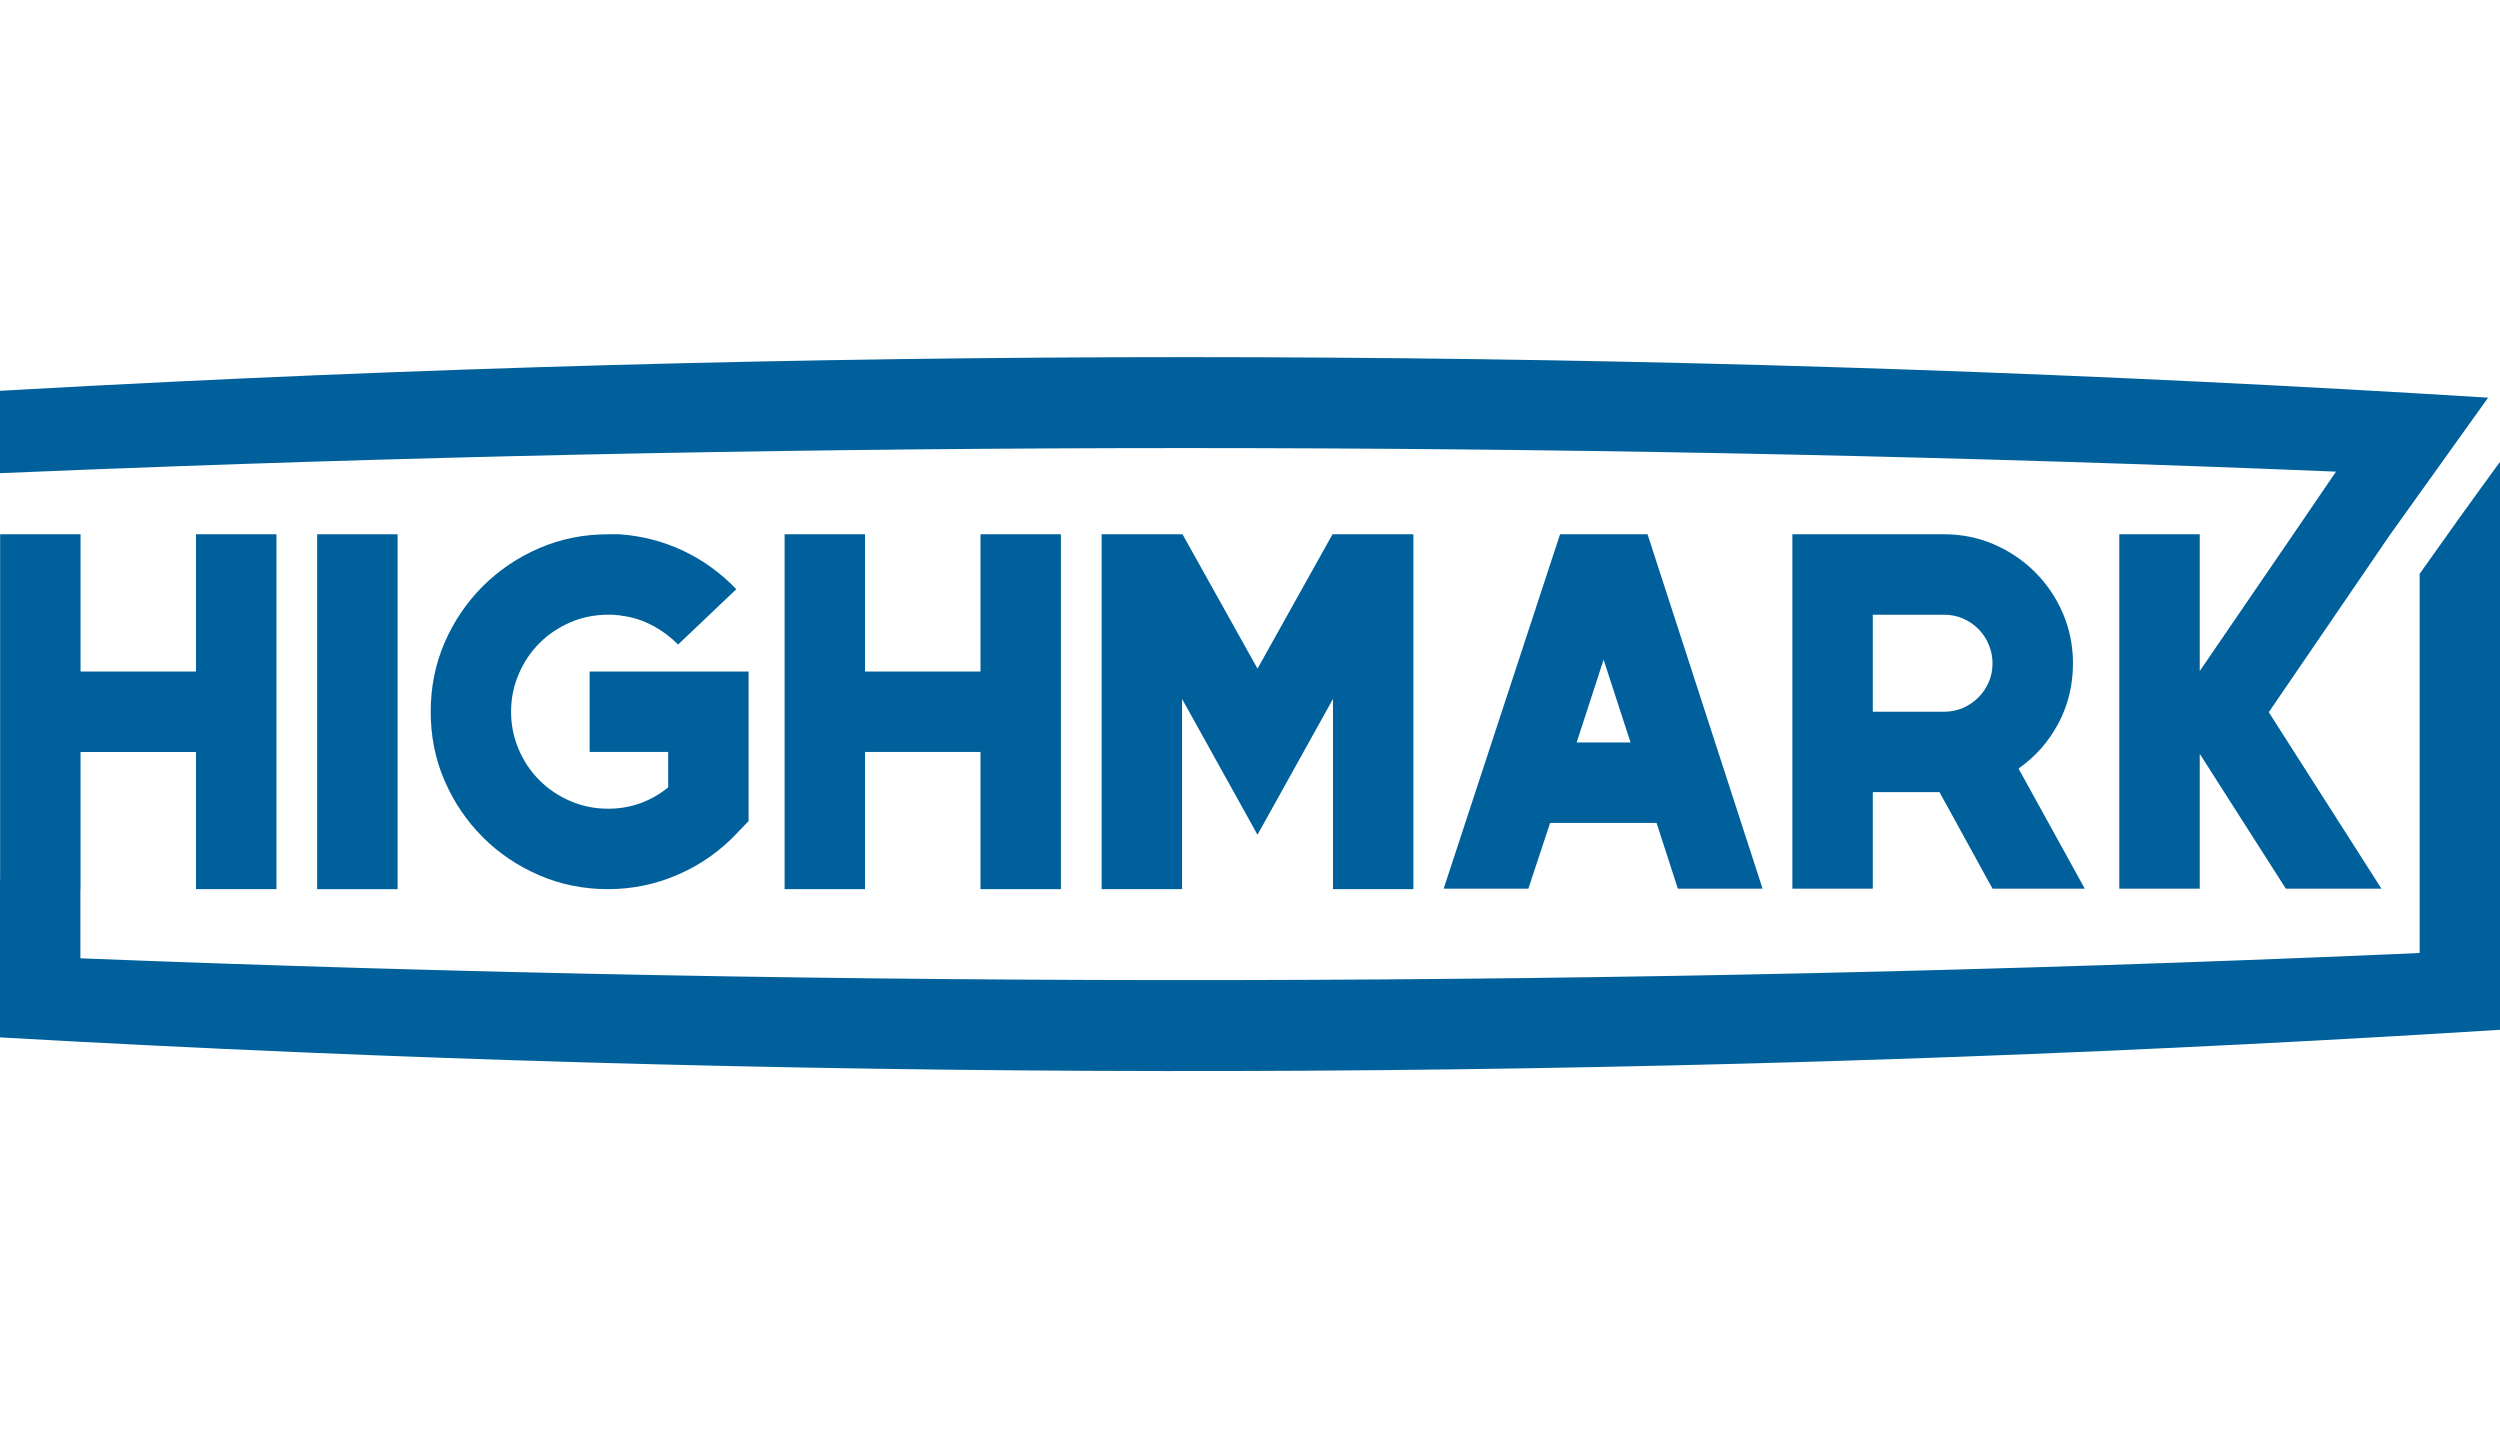 <?xml version="1.0" encoding="UTF-8"?>
<svg width="378px" height="216px" viewBox="0 0 378 216" version="1.1" xmlns="http://www.w3.org/2000/svg" xmlns:xlink="http://www.w3.org/1999/xlink">
    <title>H / Highmark Homes / Vector / highmark-homes</title>
    <g id="H-/-Highmark-Homes-/-Vector-/-highmark-homes" stroke="none" stroke-width="1" fill="none" fill-rule="evenodd">
        <g id="Group" transform="translate(-0, 54)" fill="#00609C">
            <polygon id="Fill-1" points="47.951 80.441 60.114 80.441 60.114 26.784 47.951 26.784"></polygon>
            <path d="M81.571,43.239 C82.907,41.902 84.471,40.853 86.255,40.088 C88.048,39.327 89.936,38.943 91.947,38.943 L92.592,38.943 L92.732,38.943 C92.826,38.943 92.916,38.959 93.016,38.983 C93.113,39.006 93.206,39.016 93.303,39.016 L93.664,39.016 C93.711,39.016 93.744,39.03 93.768,39.053 C93.791,39.08 93.831,39.086 93.881,39.086 C95.642,39.28 97.332,39.831 98.952,40.737 C100.242,41.451 101.434,42.357 102.533,43.452 L111.329,35.084 C108.947,32.606 106.251,30.661 103.248,29.252 C100.242,27.845 97.045,27.023 93.664,26.783 L93.587,26.783 L92.876,26.783 L92.732,26.783 L91.947,26.783 C88.225,26.783 84.745,27.488 81.501,28.897 C78.257,30.304 75.421,32.221 72.986,34.653 C70.557,37.085 68.633,39.925 67.226,43.165 C65.817,46.412 65.122,49.89 65.122,53.611 C65.122,57.333 65.817,60.814 67.226,64.054 C68.633,67.301 70.557,70.137 72.986,72.569 C75.421,75.005 78.257,76.922 81.501,78.328 C84.745,79.735 88.225,80.44 91.947,80.44 C95.665,80.44 99.229,79.688 102.64,78.188 C106.048,76.685 109.014,74.574 111.546,71.854 L113.19,70.137 L113.19,47.535 L89.151,47.535 L89.151,59.695 L101.03,59.695 L101.03,65.056 C98.358,67.204 95.334,68.277 91.947,68.277 C89.936,68.277 88.048,67.896 86.255,67.131 C84.471,66.369 82.907,65.32 81.571,63.984 C80.235,62.648 79.182,61.088 78.427,59.3 C77.659,57.513 77.275,55.612 77.275,53.611 C77.275,51.607 77.659,49.709 78.427,47.926 C79.182,46.135 80.235,44.575 81.571,43.239" id="Fill-2"></path>
            <polygon id="Fill-4" points="160.409 80.44 160.409 26.783 148.25 26.783 148.25 47.535 130.788 47.535 130.788 26.783 118.632 26.783 118.632 80.44 130.788 80.44 130.788 59.695 148.25 59.695 148.25 80.44"></polygon>
            <polygon id="Fill-6" points="213.705 80.44 213.705 26.783 201.476 26.783 190.134 47.1 178.796 26.783 166.566 26.783 166.566 80.44 178.729 80.44 178.729 51.68 190.134 72.212 201.546 51.68 201.546 80.44"></polygon>
            <path d="M218.282,80.366 L231.09,80.366 L234.377,70.425 L250.472,70.425 L253.693,80.366 L266.5,80.366 L249.109,26.783 L235.88,26.783 L218.282,80.366 Z M242.465,45.744 L246.54,58.265 L238.386,58.265 L242.465,45.744 Z" id="Fill-8"></path>
            <path d="M311.215,55.402 C312.688,52.636 313.433,49.606 313.433,46.315 C313.433,43.596 312.915,41.057 311.889,38.695 C310.87,36.337 309.474,34.276 307.7,32.505 C305.94,30.748 303.875,29.348 301.517,28.323 C299.155,27.297 296.643,26.783 293.97,26.783 L271.007,26.783 L271.007,80.366 L283.167,80.366 L283.167,65.774 L293.255,65.774 L301.27,80.366 L315.217,80.366 L305.201,62.2 C307.734,60.436 309.735,58.168 311.215,55.402 M300.698,49.142 C300.314,50.027 299.79,50.798 299.122,51.463 C298.453,52.135 297.678,52.659 296.796,53.04 C295.918,53.421 294.969,53.611 293.97,53.611 L283.167,53.611 L283.167,38.946 L293.97,38.946 C294.969,38.946 295.918,39.14 296.796,39.521 C297.678,39.901 298.453,40.426 299.122,41.094 C299.79,41.765 300.314,42.547 300.698,43.456 C301.072,44.361 301.27,45.31 301.27,46.315 C301.27,47.318 301.072,48.26 300.698,49.142" id="Fill-10"></path>
            <path d="M365.85,32.759 L365.85,90.091 C364.444,90.154 363.034,90.218 361.624,90.278 C245.237,95.282 128.57,95.489 12.156,90.896 L12.156,85.347 L12.156,80.44 L12.18,80.44 L12.18,62 L12.18,59.698 L29.631,59.698 L29.631,80.44 L41.798,80.44 L41.798,26.783 L29.631,26.783 L29.631,47.535 L12.18,47.535 L12.18,26.783 L0.02,26.783 L0.02,78.923 L0,78.923 L0,102.855 C4.052,103.086 8.108,103.31 12.156,103.52 C128.57,109.683 245.237,109.406 361.624,102.692 C363.034,102.608 364.444,102.528 365.85,102.444 C367.13,102.367 368.416,102.287 369.702,102.214 C372.468,102.047 375.234,101.876 378,101.703 L378,84.195 L378,62 L378,48.988 L378,15.829 C373.948,21.374 369.896,27.023 365.85,32.759" id="Fill-12"></path>
            <path d="M26.534,16.504 C135.134,12.589 243.935,12.849 352.501,17.282 C352.738,17.296 352.962,17.306 353.203,17.312 L346.745,26.783 L332.601,47.458 L332.601,26.783 L320.438,26.783 L320.438,80.366 L332.601,80.366 L332.601,59.978 L345.619,80.366 L360.074,80.366 L343.041,53.685 L361.421,26.783 L376.203,6.128 C259.772,-1.131 143.035,-1.94 26.534,3.696 C17.689,4.123 8.846,4.588 0,5.089 L0,17.543 C8.846,17.169 17.689,16.824 26.534,16.504" id="Fill-14"></path>
        </g>
    </g>
</svg>